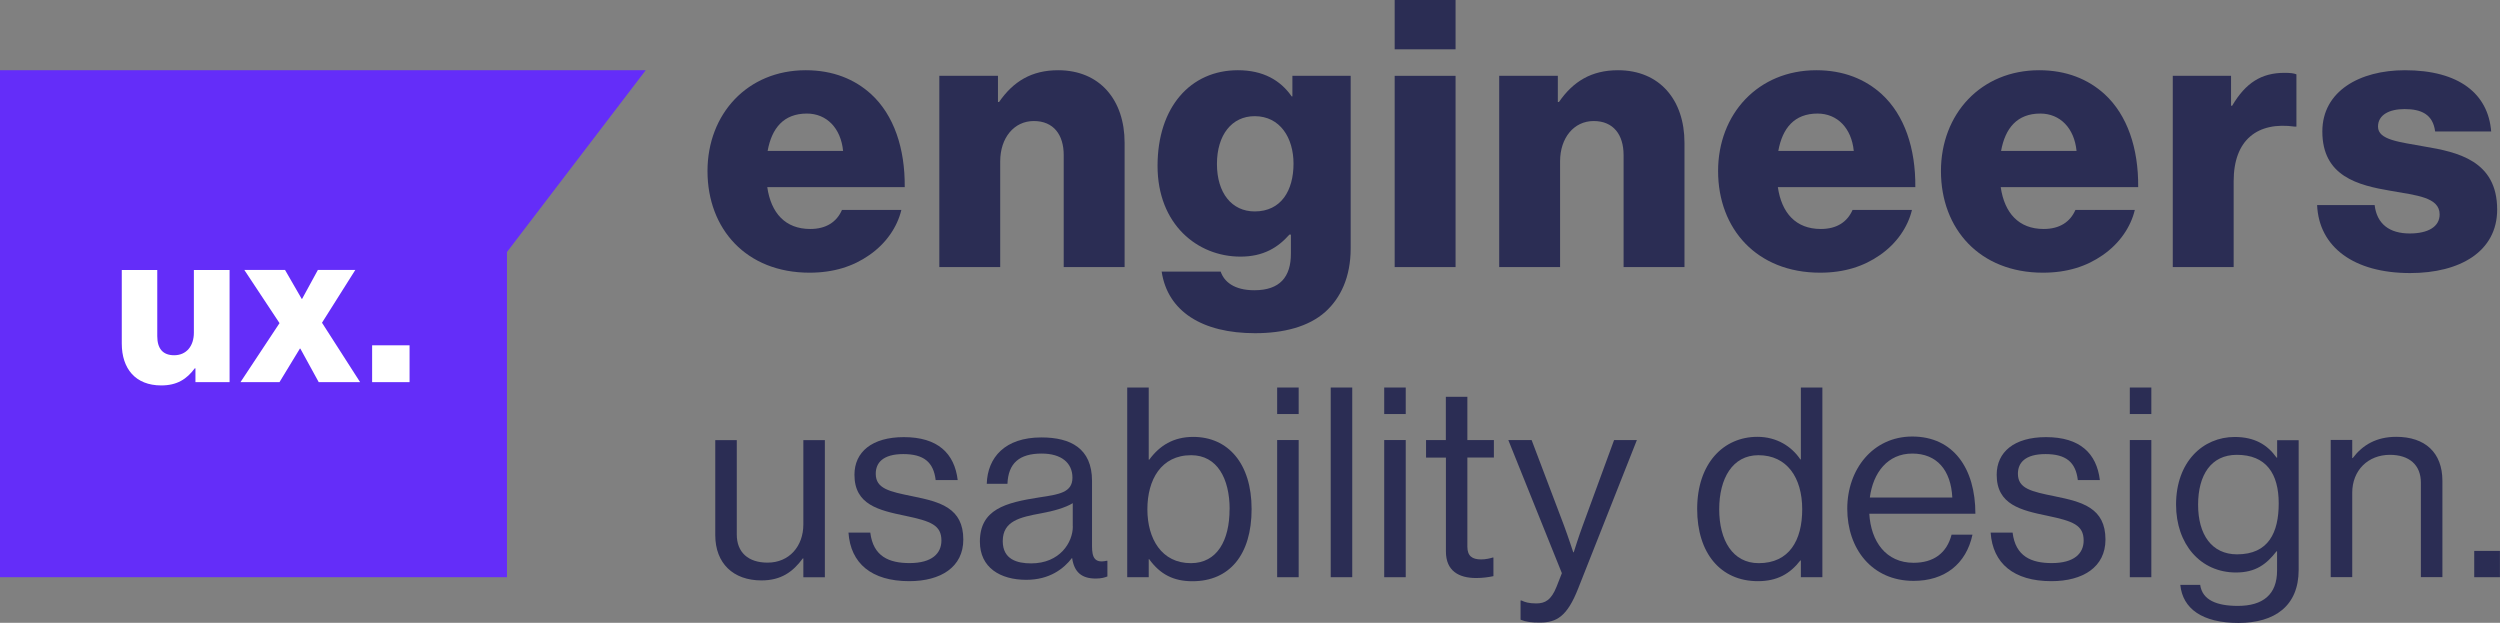 <?xml version="1.0" encoding="UTF-8"?>
<svg xmlns="http://www.w3.org/2000/svg" id="logo" width="334.63" height="83.36" viewBox="0 0 334.63 83.36">
  <rect x="0" y="0" width="334.63" height="83.36" fill="#808080" stroke="none"/>
  <defs>
    <style>
      .cls-1 {
        fill: #642df9;
      }

      .cls-1, .cls-2, .cls-3 {
        stroke-width: 0px;
      }

      .cls-2 {
        fill: #2b2d54;
      }

      .cls-3 {
        fill: #fff;
      }
    </style>
  </defs>
  <polygon class="cls-1" points="0 9.4 0 77.26 67.86 77.26 67.86 33.73 86.43 9.4 0 9.4"></polygon>
  <g>
    <path class="cls-2" d="M94.7,22.9c0-7.65,5.35-13.5,13.15-13.5,3.65,0,6.55,1.2,8.75,3.2,3.05,2.8,4.55,7.25,4.5,12.45h-18.4c.5,3.45,2.4,5.6,5.75,5.6,2.15,0,3.55-.95,4.25-2.55h7.95c-.55,2.3-2.05,4.5-4.3,6.05-2.15,1.5-4.75,2.35-8,2.35-8.45,0-13.65-5.85-13.65-13.6ZM112.85,20.2c-.3-3.05-2.2-5-4.85-5-3.1,0-4.7,1.95-5.25,5h10.1Z"></path>
    <path class="cls-2" d="M125.73,10.15h7.85v3.5h.15c1.9-2.75,4.35-4.25,7.9-4.25,5.6,0,8.9,4,8.9,9.7v16.65h-8.15v-15c0-2.7-1.35-4.55-4-4.55s-4.5,2.25-4.5,5.4v14.15h-8.15V10.15Z"></path>
    <path class="cls-2" d="M155.49,36.35h7.9c.45,1.35,1.8,2.5,4.5,2.5,3.45,0,4.9-1.8,4.9-4.9v-2.55h-.2c-1.5,1.7-3.45,2.95-6.55,2.95-5.75,0-11.1-4.3-11.1-12.15s4.4-12.8,10.75-12.8c3.4,0,5.7,1.35,7.2,3.5h.1v-2.75h7.8v23.1c0,3.85-1.35,6.65-3.4,8.5-2.25,2-5.6,2.85-9.4,2.85-7.05,0-11.7-2.9-12.5-8.25ZM173.14,21.9c0-3.45-1.8-6.35-5.2-6.35-3.05,0-5.05,2.5-5.05,6.4s2,6.35,5.05,6.35c3.55,0,5.2-2.8,5.2-6.4Z"></path>
    <path class="cls-2" d="M186.68,0h8.15v6.6h-8.15V0ZM186.68,10.15h8.15v25.6h-8.15V10.15Z"></path>
    <path class="cls-2" d="M200.67,10.15h7.85v3.5h.15c1.9-2.75,4.35-4.25,7.9-4.25,5.6,0,8.9,4,8.9,9.7v16.65h-8.15v-15c0-2.7-1.35-4.55-4-4.55s-4.5,2.25-4.5,5.4v14.15h-8.15V10.15Z"></path>
    <path class="cls-2" d="M229.97,22.9c0-7.65,5.35-13.5,13.15-13.5,3.65,0,6.55,1.2,8.75,3.2,3.05,2.8,4.55,7.25,4.5,12.45h-18.4c.5,3.45,2.4,5.6,5.75,5.6,2.15,0,3.55-.95,4.25-2.55h7.95c-.55,2.3-2.05,4.5-4.3,6.05-2.15,1.5-4.75,2.35-8,2.35-8.45,0-13.65-5.85-13.65-13.6ZM248.13,20.2c-.3-3.05-2.2-5-4.85-5-3.1,0-4.7,1.95-5.25,5h10.1Z"></path>
    <path class="cls-2" d="M259.8,22.9c0-7.65,5.35-13.5,13.15-13.5,3.65,0,6.55,1.2,8.75,3.2,3.05,2.8,4.55,7.25,4.5,12.45h-18.4c.5,3.45,2.4,5.6,5.75,5.6,2.15,0,3.55-.95,4.25-2.55h7.95c-.55,2.3-2.05,4.5-4.3,6.05-2.15,1.5-4.75,2.35-8,2.35-8.45,0-13.65-5.85-13.65-13.6ZM277.95,20.2c-.3-3.05-2.2-5-4.85-5-3.1,0-4.7,1.95-5.25,5h10.1Z"></path>
    <path class="cls-2" d="M290.83,10.15h7.8v4h.15c1.8-3.05,3.9-4.4,7-4.4.75,0,1.25.05,1.6.2v7h-.2c-5-.7-8.2,1.75-8.2,7.3v11.5h-8.15V10.15Z"></path>
    <path class="cls-2" d="M310.15,27.45h7.7c.3,2.55,2,3.8,4.7,3.8,2.45,0,4-.9,4-2.55,0-2.3-3.1-2.55-6.5-3.15-4.45-.75-9.2-1.95-9.2-7.95,0-5.4,5-8.2,11.05-8.2,7.25,0,11.15,3.15,11.55,8.2h-7.5c-.3-2.3-1.85-3-4.1-3-2,0-3.55.75-3.55,2.35,0,1.8,2.9,2.05,6.15,2.65,4.5.75,9.8,1.9,9.8,8.45,0,5.6-4.95,8.5-11.65,8.5-7.5,0-12.2-3.45-12.45-9.1Z"></path>
  </g>
  <g>
    <path class="cls-2" d="M107.53,77.26v-2.52h-.07c-1.31,1.78-2.88,2.95-5.54,2.95-3.76,0-6.18-2.27-6.18-6.07v-12.71h2.88v12.64c0,2.38,1.53,3.76,4.12,3.76,2.91,0,4.79-2.2,4.79-5.11v-11.29h2.88v18.36h-2.88Z"></path>
    <path class="cls-2" d="M113.54,71.29h2.95c.39,3.2,2.52,4.08,5.26,4.08,3.02,0,4.26-1.31,4.26-3.02,0-2.06-1.42-2.59-4.79-3.3-3.62-.75-6.85-1.49-6.85-5.5,0-3.05,2.34-5.04,6.61-5.04,4.54,0,6.78,2.17,7.21,5.75h-2.95c-.28-2.41-1.6-3.48-4.33-3.48s-3.69,1.17-3.69,2.63c0,1.99,1.78,2.38,4.94,3.02,3.69.75,6.78,1.56,6.78,5.79,0,3.69-3.02,5.57-7.24,5.57-5.04,0-7.85-2.38-8.13-6.5Z"></path>
    <path class="cls-2" d="M143.52,74.7h-.04c-1.1,1.42-2.98,2.91-6.11,2.91-3.48,0-6.21-1.63-6.21-5.11,0-4.33,3.41-5.22,7.99-5.93,2.59-.39,4.4-.64,4.4-2.63s-1.49-3.23-4.12-3.23c-2.98,0-4.47,1.28-4.58,4.05h-2.77c.11-3.55,2.45-6.21,7.31-6.21,3.91,0,6.78,1.46,6.78,5.82v8.74c0,1.49.35,2.31,1.95,1.95h.11v2.1c-.36.14-.82.28-1.56.28-1.88,0-2.88-.85-3.16-2.73ZM143.59,70.47v-3.12c-.96.6-2.63,1.07-4.19,1.35-2.88.53-5.18,1.03-5.18,3.73,0,2.45,1.92,2.98,3.8,2.98,3.84,0,5.58-2.8,5.58-4.94Z"></path>
    <path class="cls-2" d="M153.83,74.84h-.07v2.42h-2.88v-25.39h2.88v9.66h.07c1.38-1.88,3.23-3.05,5.89-3.05,4.65,0,7.81,3.55,7.81,9.66s-2.95,9.66-7.92,9.66c-2.49,0-4.3-.89-5.79-2.95ZM164.59,68.17c0-4.12-1.67-7.24-5.15-7.24-4.01,0-5.86,3.27-5.86,7.24s1.92,7.21,5.82,7.21c3.52,0,5.18-3.05,5.18-7.21Z"></path>
    <path class="cls-2" d="M170.95,51.87h2.88v3.55h-2.88v-3.55ZM170.95,58.9h2.88v18.36h-2.88v-18.36Z"></path>
    <path class="cls-2" d="M178.12,51.87h2.88v25.39h-2.88v-25.39Z"></path>
    <path class="cls-2" d="M185.28,51.87h2.88v3.55h-2.88v-3.55ZM185.28,58.9h2.88v18.36h-2.88v-18.36Z"></path>
    <path class="cls-2" d="M190.87,58.9h2.66v-5.79h2.88v5.79h3.55v2.34h-3.55v11.93c0,1.28.67,1.71,1.85,1.71.57,0,1.21-.14,1.53-.25h.11v2.49c-.67.14-1.46.25-2.31.25-2.34,0-4.05-.96-4.05-3.55v-12.57h-2.66v-2.34Z"></path>
    <path class="cls-2" d="M203.53,82.94v-2.56h.14c.39.21.99.39,1.95.39,1.21,0,2.02-.46,2.73-2.24l.71-1.81-7.17-17.82h3.12l4.33,11.43c.57,1.53,1.24,3.59,1.24,3.59h.07s.64-2.06,1.21-3.59l4.19-11.43h3.05l-7.85,19.85c-1.49,3.8-2.91,4.58-5.15,4.58-1.1,0-1.81-.07-2.59-.39Z"></path>
    <path class="cls-2" d="M227.17,68.13c0-6.11,3.52-9.66,8.06-9.66,2.59,0,4.58,1.28,5.75,3.02h.07v-9.62h2.88v25.39h-2.88v-2.24h-.07c-1.38,1.78-3.09,2.77-5.68,2.77-5.01,0-8.13-3.76-8.13-9.66ZM241.23,68.17c0-4.26-2.06-7.24-5.86-7.24-3.48,0-5.25,3.12-5.25,7.24s1.78,7.21,5.29,7.21c4.08,0,5.82-3.05,5.82-7.21Z"></path>
    <path class="cls-2" d="M247.26,68.09c0-5.33,3.48-9.66,8.7-9.66,5.5,0,8.45,4.26,8.45,10.33h-14.2c.21,3.73,2.24,6.57,5.93,6.57,2.66,0,4.44-1.28,5.08-3.76h2.8c-.85,3.94-3.73,6.18-7.88,6.18-5.61,0-8.88-4.33-8.88-9.66ZM250.28,66.6h11.04c-.18-3.66-2.06-5.89-5.36-5.89s-5.25,2.56-5.68,5.89Z"></path>
    <path class="cls-2" d="M266.44,71.29h2.95c.39,3.2,2.52,4.08,5.25,4.08,3.02,0,4.26-1.31,4.26-3.02,0-2.06-1.42-2.59-4.79-3.3-3.62-.75-6.85-1.49-6.85-5.5,0-3.05,2.34-5.04,6.6-5.04,4.54,0,6.78,2.17,7.21,5.75h-2.95c-.28-2.41-1.6-3.48-4.33-3.48s-3.69,1.17-3.69,2.63c0,1.99,1.78,2.38,4.94,3.02,3.69.75,6.78,1.56,6.78,5.79,0,3.69-3.02,5.57-7.24,5.57-5.04,0-7.85-2.38-8.13-6.5Z"></path>
    <path class="cls-2" d="M285.08,51.87h2.88v3.55h-2.88v-3.55ZM285.08,58.9h2.88v18.36h-2.88v-18.36Z"></path>
    <path class="cls-2" d="M291.84,78.29h2.66c.28,2.02,2.2,2.81,5.04,2.81,3.37,0,5.25-1.53,5.25-4.72v-2.59h-.07c-1.35,1.74-2.81,2.84-5.43,2.84-4.76,0-8.02-3.8-8.02-9.09,0-5.72,3.59-9.05,7.85-9.05,2.66,0,4.37,1.03,5.61,2.77h.07v-2.34h2.88v17.36c0,4.83-3.2,7.1-8.06,7.1s-7.46-1.92-7.78-5.08ZM305.01,67.38c0-4.01-1.7-6.5-5.61-6.5-3.44,0-5.18,2.7-5.18,6.68s1.81,6.64,5.22,6.64c4.23,0,5.57-2.95,5.57-6.82Z"></path>
    <path class="cls-2" d="M314.85,61.31h.07c1.31-1.74,3.16-2.84,5.82-2.84,3.84,0,6.18,2.09,6.18,5.89v12.89h-2.88v-12.64c0-2.38-1.56-3.73-4.15-3.73-2.91,0-5.04,2.06-5.04,5.08v11.29h-2.88v-18.36h2.88v2.41Z"></path>
    <path class="cls-2" d="M331.18,73.74h3.44v3.52h-3.44v-3.52Z"></path>
  </g>
  <g>
    <path class="cls-3" d="M16.3,45.99v-9.85h4.75v8.86c0,1.64.73,2.55,2.26,2.55,1.64,0,2.64-1.23,2.64-3.02v-8.39h4.78v15.01h-4.57v-1.85h-.09c-1.09,1.47-2.4,2.29-4.49,2.29-3.46,0-5.28-2.26-5.28-5.6Z"></path>
    <path class="cls-3" d="M37.42,43.26l-4.72-7.13h5.45l2.23,3.87h.06l2.11-3.87h5.01l-4.46,7.07,5.1,7.95h-5.54l-2.46-4.49h-.06l-2.73,4.49h-5.22l5.22-7.89Z"></path>
    <path class="cls-3" d="M49.81,46.22h5.01v4.93h-5.01v-4.93Z"></path>
  </g>
</svg>
